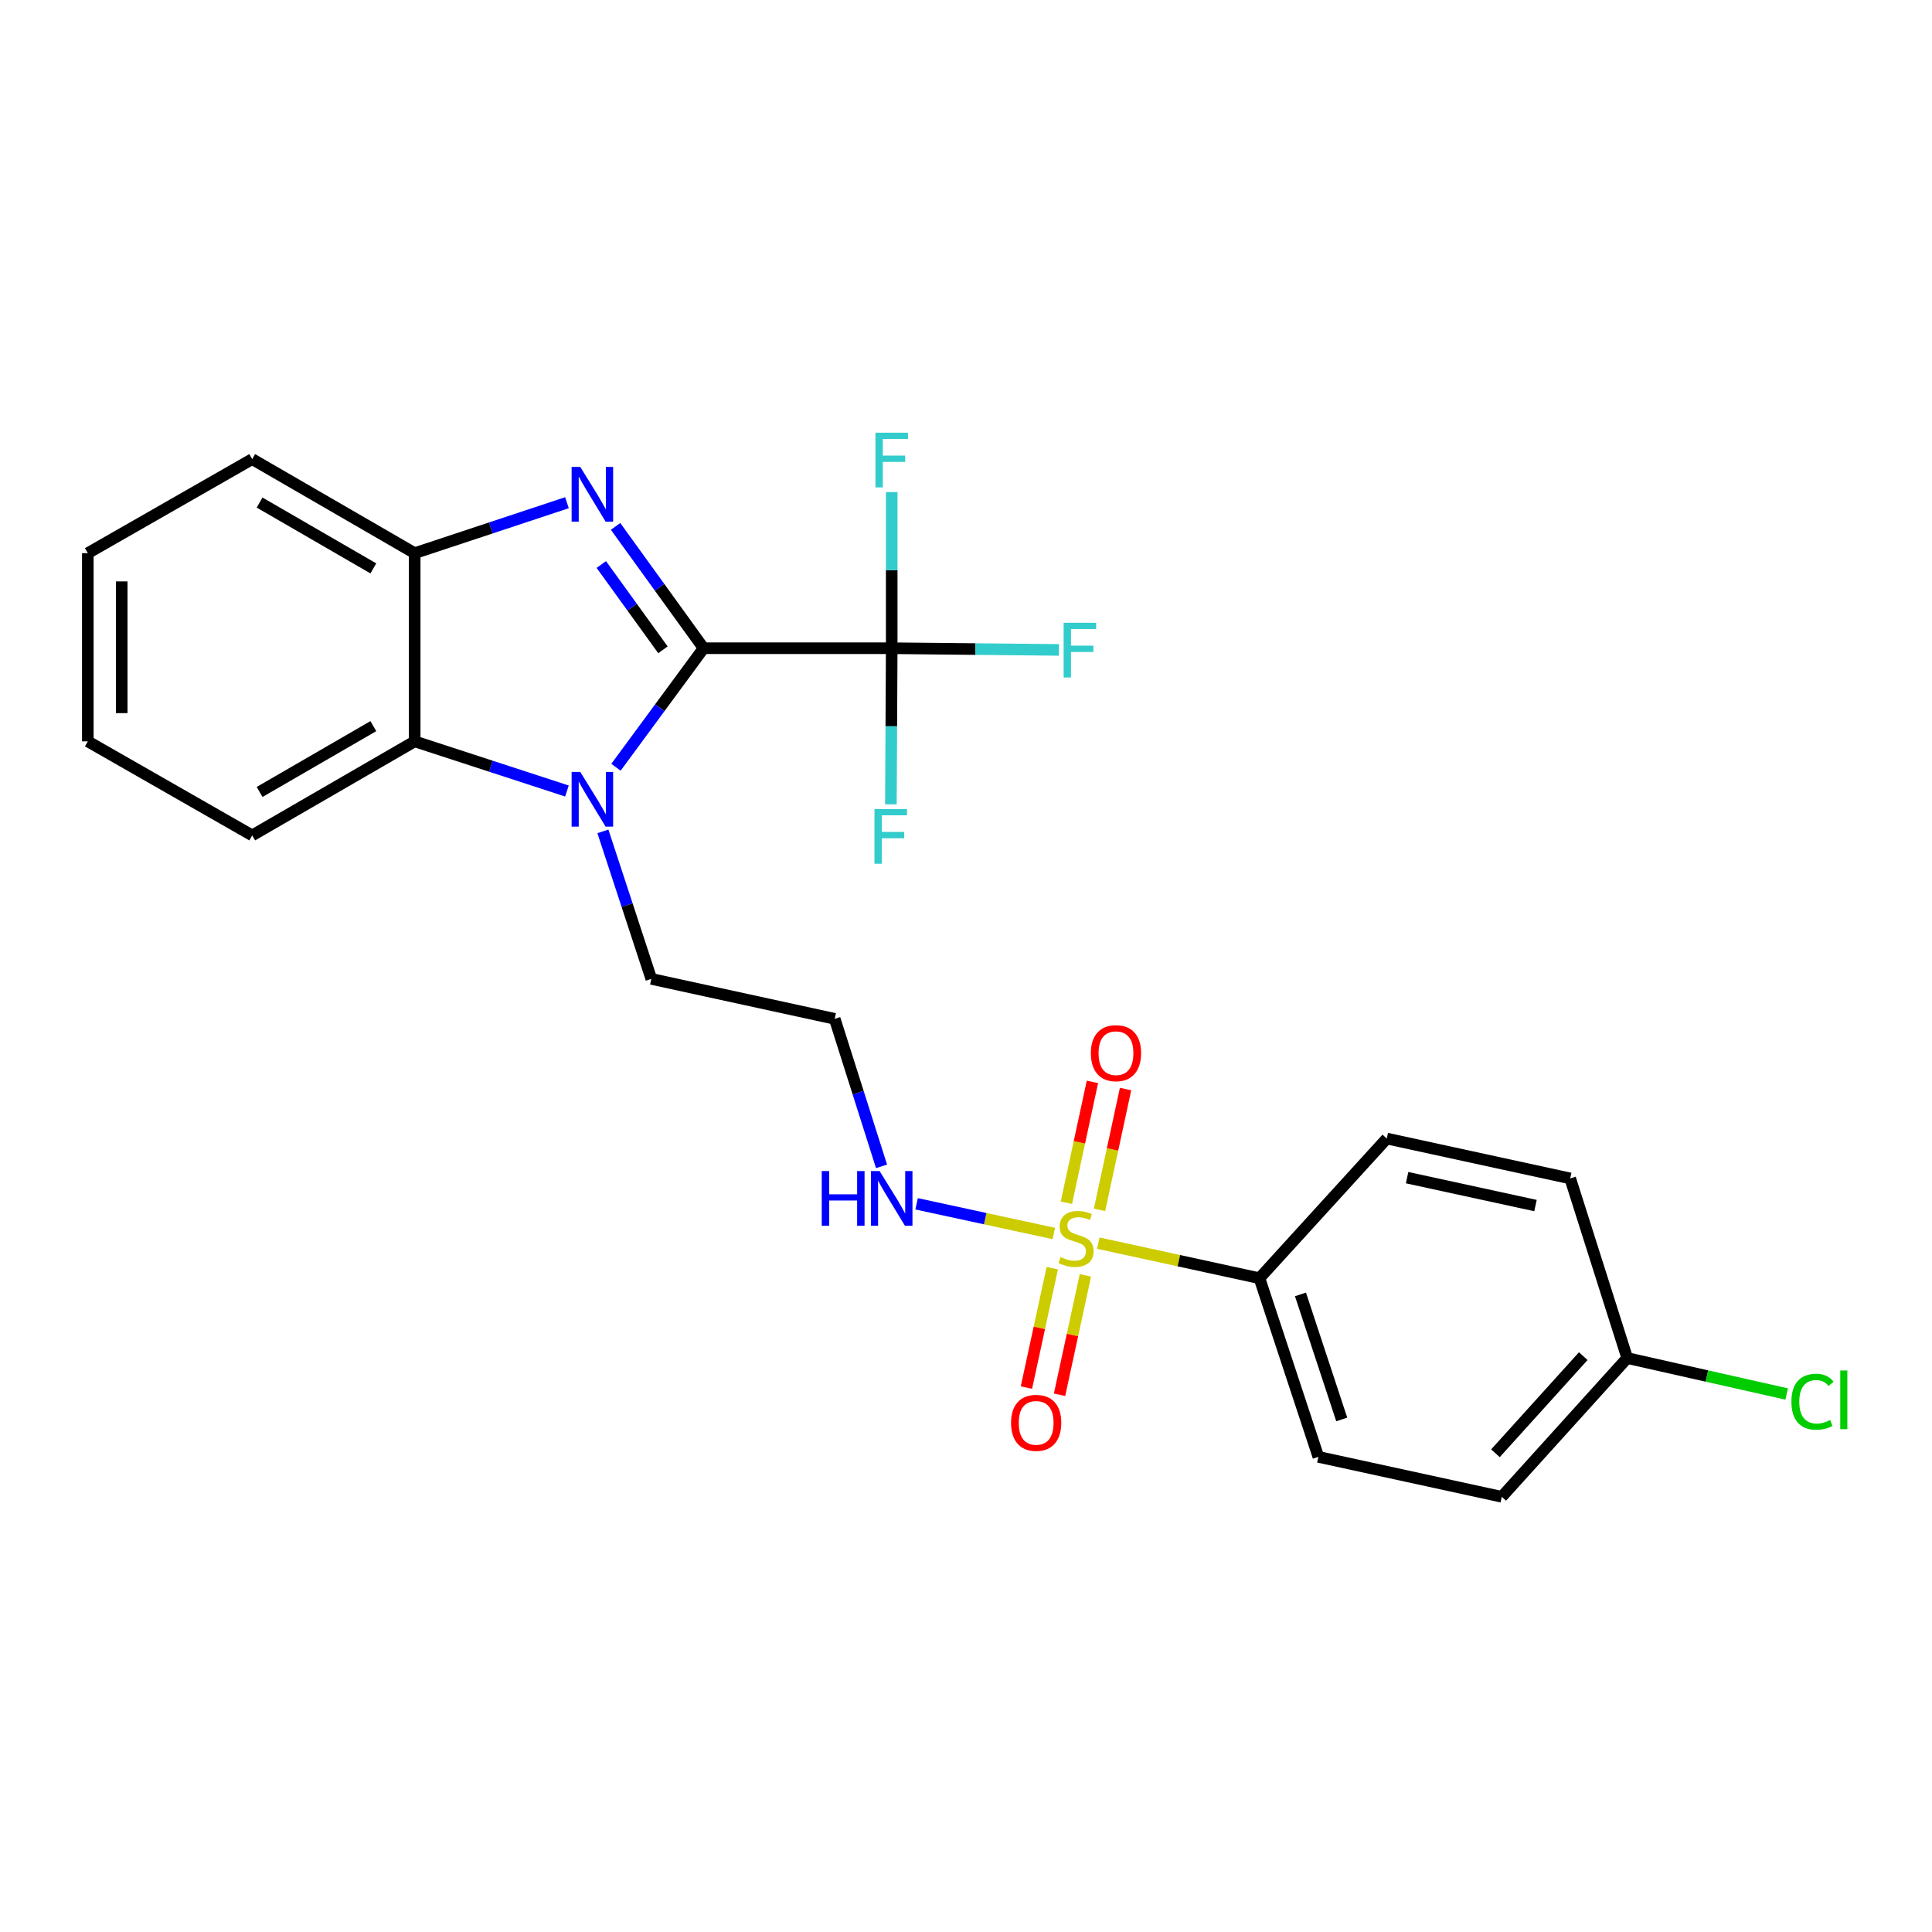<?xml version='1.0' encoding='iso-8859-1'?>
<svg version='1.1' baseProfile='full'
              xmlns='http://www.w3.org/2000/svg'
                      xmlns:rdkit='http://www.rdkit.org/xml'
                      xmlns:xlink='http://www.w3.org/1999/xlink'
                  xml:space='preserve'
width='1000px' height='1000px' viewBox='0 0 1000 1000'>
<!-- END OF HEADER -->
<rect style='opacity:1.0;fill:#FFFFFF;stroke:none' width='1000' height='1000' x='0' y='0'> </rect>
<path class='bond-0' d='M 364.192,335.521 L 341.406,303.991' style='fill:none;fill-rule:evenodd;stroke:#000000;stroke-width:6px;stroke-linecap:butt;stroke-linejoin:miter;stroke-opacity:1' />
<path class='bond-0' d='M 341.406,303.991 L 318.62,272.461' style='fill:none;fill-rule:evenodd;stroke:#0000FF;stroke-width:6px;stroke-linecap:butt;stroke-linejoin:miter;stroke-opacity:1' />
<path class='bond-0' d='M 343.138,336.338 L 327.187,314.267' style='fill:none;fill-rule:evenodd;stroke:#000000;stroke-width:6px;stroke-linecap:butt;stroke-linejoin:miter;stroke-opacity:1' />
<path class='bond-0' d='M 327.187,314.267 L 311.237,292.196' style='fill:none;fill-rule:evenodd;stroke:#0000FF;stroke-width:6px;stroke-linecap:butt;stroke-linejoin:miter;stroke-opacity:1' />
<path class='bond-1' d='M 364.192,335.521 L 341.509,366.325' style='fill:none;fill-rule:evenodd;stroke:#000000;stroke-width:6px;stroke-linecap:butt;stroke-linejoin:miter;stroke-opacity:1' />
<path class='bond-1' d='M 341.509,366.325 L 318.825,397.129' style='fill:none;fill-rule:evenodd;stroke:#0000FF;stroke-width:6px;stroke-linecap:butt;stroke-linejoin:miter;stroke-opacity:1' />
<path class='bond-3' d='M 364.192,335.521 L 461.55,335.521' style='fill:none;fill-rule:evenodd;stroke:#000000;stroke-width:6px;stroke-linecap:butt;stroke-linejoin:miter;stroke-opacity:1' />
<path class='bond-5' d='M 293.448,260.205 L 254.046,273.263' style='fill:none;fill-rule:evenodd;stroke:#0000FF;stroke-width:6px;stroke-linecap:butt;stroke-linejoin:miter;stroke-opacity:1' />
<path class='bond-5' d='M 254.046,273.263 L 214.643,286.321' style='fill:none;fill-rule:evenodd;stroke:#000000;stroke-width:6px;stroke-linecap:butt;stroke-linejoin:miter;stroke-opacity:1' />
<path class='bond-4' d='M 293.452,409.426 L 254.048,396.576' style='fill:none;fill-rule:evenodd;stroke:#0000FF;stroke-width:6px;stroke-linecap:butt;stroke-linejoin:miter;stroke-opacity:1' />
<path class='bond-4' d='M 254.048,396.576 L 214.643,383.727' style='fill:none;fill-rule:evenodd;stroke:#000000;stroke-width:6px;stroke-linecap:butt;stroke-linejoin:miter;stroke-opacity:1' />
<path class='bond-13' d='M 312.06,430.322 L 324.589,468.495' style='fill:none;fill-rule:evenodd;stroke:#0000FF;stroke-width:6px;stroke-linecap:butt;stroke-linejoin:miter;stroke-opacity:1' />
<path class='bond-13' d='M 324.589,468.495 L 337.117,506.668' style='fill:none;fill-rule:evenodd;stroke:#000000;stroke-width:6px;stroke-linecap:butt;stroke-linejoin:miter;stroke-opacity:1' />
<path class='bond-2' d='M 545.447,638.453 L 509.941,630.771' style='fill:none;fill-rule:evenodd;stroke:#CCCC00;stroke-width:6px;stroke-linecap:butt;stroke-linejoin:miter;stroke-opacity:1' />
<path class='bond-2' d='M 509.941,630.771 L 474.436,623.09' style='fill:none;fill-rule:evenodd;stroke:#0000FF;stroke-width:6px;stroke-linecap:butt;stroke-linejoin:miter;stroke-opacity:1' />
<path class='bond-6' d='M 568.476,643.45 L 610.182,652.529' style='fill:none;fill-rule:evenodd;stroke:#CCCC00;stroke-width:6px;stroke-linecap:butt;stroke-linejoin:miter;stroke-opacity:1' />
<path class='bond-6' d='M 610.182,652.529 L 651.888,661.607' style='fill:none;fill-rule:evenodd;stroke:#000000;stroke-width:6px;stroke-linecap:butt;stroke-linejoin:miter;stroke-opacity:1' />
<path class='bond-7' d='M 569.113,626.22 L 575.85,594.948' style='fill:none;fill-rule:evenodd;stroke:#CCCC00;stroke-width:6px;stroke-linecap:butt;stroke-linejoin:miter;stroke-opacity:1' />
<path class='bond-7' d='M 575.85,594.948 L 582.588,563.676' style='fill:none;fill-rule:evenodd;stroke:#FF0000;stroke-width:6px;stroke-linecap:butt;stroke-linejoin:miter;stroke-opacity:1' />
<path class='bond-7' d='M 551.963,622.525 L 558.7,591.253' style='fill:none;fill-rule:evenodd;stroke:#CCCC00;stroke-width:6px;stroke-linecap:butt;stroke-linejoin:miter;stroke-opacity:1' />
<path class='bond-7' d='M 558.7,591.253 L 565.438,559.981' style='fill:none;fill-rule:evenodd;stroke:#FF0000;stroke-width:6px;stroke-linecap:butt;stroke-linejoin:miter;stroke-opacity:1' />
<path class='bond-8' d='M 544.646,656.411 L 537.959,687.31' style='fill:none;fill-rule:evenodd;stroke:#CCCC00;stroke-width:6px;stroke-linecap:butt;stroke-linejoin:miter;stroke-opacity:1' />
<path class='bond-8' d='M 537.959,687.31 L 531.273,718.209' style='fill:none;fill-rule:evenodd;stroke:#FF0000;stroke-width:6px;stroke-linecap:butt;stroke-linejoin:miter;stroke-opacity:1' />
<path class='bond-8' d='M 561.792,660.121 L 555.106,691.02' style='fill:none;fill-rule:evenodd;stroke:#CCCC00;stroke-width:6px;stroke-linecap:butt;stroke-linejoin:miter;stroke-opacity:1' />
<path class='bond-8' d='M 555.106,691.02 L 548.419,721.919' style='fill:none;fill-rule:evenodd;stroke:#FF0000;stroke-width:6px;stroke-linecap:butt;stroke-linejoin:miter;stroke-opacity:1' />
<path class='bond-10' d='M 461.55,335.521 L 461.339,375.921' style='fill:none;fill-rule:evenodd;stroke:#000000;stroke-width:6px;stroke-linecap:butt;stroke-linejoin:miter;stroke-opacity:1' />
<path class='bond-10' d='M 461.339,375.921 L 461.129,416.322' style='fill:none;fill-rule:evenodd;stroke:#33CCCC;stroke-width:6px;stroke-linecap:butt;stroke-linejoin:miter;stroke-opacity:1' />
<path class='bond-11' d='M 461.55,335.521 L 461.55,295.12' style='fill:none;fill-rule:evenodd;stroke:#000000;stroke-width:6px;stroke-linecap:butt;stroke-linejoin:miter;stroke-opacity:1' />
<path class='bond-11' d='M 461.55,295.12 L 461.55,254.719' style='fill:none;fill-rule:evenodd;stroke:#33CCCC;stroke-width:6px;stroke-linecap:butt;stroke-linejoin:miter;stroke-opacity:1' />
<path class='bond-12' d='M 461.55,335.521 L 504.825,335.958' style='fill:none;fill-rule:evenodd;stroke:#000000;stroke-width:6px;stroke-linecap:butt;stroke-linejoin:miter;stroke-opacity:1' />
<path class='bond-12' d='M 504.825,335.958 L 548.1,336.395' style='fill:none;fill-rule:evenodd;stroke:#33CCCC;stroke-width:6px;stroke-linecap:butt;stroke-linejoin:miter;stroke-opacity:1' />
<path class='bond-21' d='M 214.643,383.727 L 130.541,432.4' style='fill:none;fill-rule:evenodd;stroke:#000000;stroke-width:6px;stroke-linecap:butt;stroke-linejoin:miter;stroke-opacity:1' />
<path class='bond-21' d='M 193.24,375.844 L 134.369,409.915' style='fill:none;fill-rule:evenodd;stroke:#000000;stroke-width:6px;stroke-linecap:butt;stroke-linejoin:miter;stroke-opacity:1' />
<path class='bond-25' d='M 214.643,383.727 L 214.643,286.321' style='fill:none;fill-rule:evenodd;stroke:#000000;stroke-width:6px;stroke-linecap:butt;stroke-linejoin:miter;stroke-opacity:1' />
<path class='bond-22' d='M 214.643,286.321 L 130.541,237.637' style='fill:none;fill-rule:evenodd;stroke:#000000;stroke-width:6px;stroke-linecap:butt;stroke-linejoin:miter;stroke-opacity:1' />
<path class='bond-22' d='M 193.239,294.201 L 134.367,260.123' style='fill:none;fill-rule:evenodd;stroke:#000000;stroke-width:6px;stroke-linecap:butt;stroke-linejoin:miter;stroke-opacity:1' />
<path class='bond-15' d='M 651.888,661.607 L 682.394,754.072' style='fill:none;fill-rule:evenodd;stroke:#000000;stroke-width:6px;stroke-linecap:butt;stroke-linejoin:miter;stroke-opacity:1' />
<path class='bond-15' d='M 673.124,669.98 L 694.479,734.706' style='fill:none;fill-rule:evenodd;stroke:#000000;stroke-width:6px;stroke-linecap:butt;stroke-linejoin:miter;stroke-opacity:1' />
<path class='bond-16' d='M 651.888,661.607 L 717.793,589.308' style='fill:none;fill-rule:evenodd;stroke:#000000;stroke-width:6px;stroke-linecap:butt;stroke-linejoin:miter;stroke-opacity:1' />
<path class='bond-9' d='M 456.28,603.704 L 444.159,565.527' style='fill:none;fill-rule:evenodd;stroke:#0000FF;stroke-width:6px;stroke-linecap:butt;stroke-linejoin:miter;stroke-opacity:1' />
<path class='bond-9' d='M 444.159,565.527 L 432.037,527.35' style='fill:none;fill-rule:evenodd;stroke:#000000;stroke-width:6px;stroke-linecap:butt;stroke-linejoin:miter;stroke-opacity:1' />
<path class='bond-14' d='M 337.117,506.668 L 432.037,527.35' style='fill:none;fill-rule:evenodd;stroke:#000000;stroke-width:6px;stroke-linecap:butt;stroke-linejoin:miter;stroke-opacity:1' />
<path class='bond-19' d='M 682.394,754.072 L 777.315,774.744' style='fill:none;fill-rule:evenodd;stroke:#000000;stroke-width:6px;stroke-linecap:butt;stroke-linejoin:miter;stroke-opacity:1' />
<path class='bond-18' d='M 717.793,589.308 L 812.733,609.951' style='fill:none;fill-rule:evenodd;stroke:#000000;stroke-width:6px;stroke-linecap:butt;stroke-linejoin:miter;stroke-opacity:1' />
<path class='bond-18' d='M 728.307,609.548 L 794.765,623.998' style='fill:none;fill-rule:evenodd;stroke:#000000;stroke-width:6px;stroke-linecap:butt;stroke-linejoin:miter;stroke-opacity:1' />
<path class='bond-17' d='M 842.246,702.932 L 812.733,609.951' style='fill:none;fill-rule:evenodd;stroke:#000000;stroke-width:6px;stroke-linecap:butt;stroke-linejoin:miter;stroke-opacity:1' />
<path class='bond-20' d='M 842.246,702.932 L 883.509,712.233' style='fill:none;fill-rule:evenodd;stroke:#000000;stroke-width:6px;stroke-linecap:butt;stroke-linejoin:miter;stroke-opacity:1' />
<path class='bond-20' d='M 883.509,712.233 L 924.773,721.535' style='fill:none;fill-rule:evenodd;stroke:#00CC00;stroke-width:6px;stroke-linecap:butt;stroke-linejoin:miter;stroke-opacity:1' />
<path class='bond-27' d='M 842.246,702.932 L 777.315,774.744' style='fill:none;fill-rule:evenodd;stroke:#000000;stroke-width:6px;stroke-linecap:butt;stroke-linejoin:miter;stroke-opacity:1' />
<path class='bond-27' d='M 819.493,701.938 L 774.042,752.206' style='fill:none;fill-rule:evenodd;stroke:#000000;stroke-width:6px;stroke-linecap:butt;stroke-linejoin:miter;stroke-opacity:1' />
<path class='bond-23' d='M 130.541,432.4 L 45.455,383.727' style='fill:none;fill-rule:evenodd;stroke:#000000;stroke-width:6px;stroke-linecap:butt;stroke-linejoin:miter;stroke-opacity:1' />
<path class='bond-24' d='M 130.541,237.637 L 45.455,286.321' style='fill:none;fill-rule:evenodd;stroke:#000000;stroke-width:6px;stroke-linecap:butt;stroke-linejoin:miter;stroke-opacity:1' />
<path class='bond-26' d='M 45.455,383.727 L 45.455,286.321' style='fill:none;fill-rule:evenodd;stroke:#000000;stroke-width:6px;stroke-linecap:butt;stroke-linejoin:miter;stroke-opacity:1' />
<path class='bond-26' d='M 62.998,369.116 L 62.998,300.932' style='fill:none;fill-rule:evenodd;stroke:#000000;stroke-width:6px;stroke-linecap:butt;stroke-linejoin:miter;stroke-opacity:1' />
<path  class='atom-1' d='M 300.35 241.684
L 309.63 256.684
Q 310.55 258.164, 312.03 260.844
Q 313.51 263.524, 313.59 263.684
L 313.59 241.684
L 317.35 241.684
L 317.35 270.004
L 313.47 270.004
L 303.51 253.604
Q 302.35 251.684, 301.11 249.484
Q 299.91 247.284, 299.55 246.604
L 299.55 270.004
L 295.87 270.004
L 295.87 241.684
L 300.35 241.684
' fill='#0000FF'/>
<path  class='atom-2' d='M 300.35 399.556
L 309.63 414.556
Q 310.55 416.036, 312.03 418.716
Q 313.51 421.396, 313.59 421.556
L 313.59 399.556
L 317.35 399.556
L 317.35 427.876
L 313.47 427.876
L 303.51 411.476
Q 302.35 409.556, 301.11 407.356
Q 299.91 405.156, 299.55 404.476
L 299.55 427.876
L 295.87 427.876
L 295.87 399.556
L 300.35 399.556
' fill='#0000FF'/>
<path  class='atom-3' d='M 548.967 650.665
Q 549.287 650.785, 550.607 651.345
Q 551.927 651.905, 553.367 652.265
Q 554.847 652.585, 556.287 652.585
Q 558.967 652.585, 560.527 651.305
Q 562.087 649.985, 562.087 647.705
Q 562.087 646.145, 561.287 645.185
Q 560.527 644.225, 559.327 643.705
Q 558.127 643.185, 556.127 642.585
Q 553.607 641.825, 552.087 641.105
Q 550.607 640.385, 549.527 638.865
Q 548.487 637.345, 548.487 634.785
Q 548.487 631.225, 550.887 629.025
Q 553.327 626.825, 558.127 626.825
Q 561.407 626.825, 565.127 628.385
L 564.207 631.465
Q 560.807 630.065, 558.247 630.065
Q 555.487 630.065, 553.967 631.225
Q 552.447 632.345, 552.487 634.305
Q 552.487 635.825, 553.247 636.745
Q 554.047 637.665, 555.167 638.185
Q 556.327 638.705, 558.247 639.305
Q 560.807 640.105, 562.327 640.905
Q 563.847 641.705, 564.927 643.345
Q 566.047 644.945, 566.047 647.705
Q 566.047 651.625, 563.407 653.745
Q 560.807 655.825, 556.447 655.825
Q 553.927 655.825, 552.007 655.265
Q 550.127 654.745, 547.887 653.825
L 548.967 650.665
' fill='#CCCC00'/>
<path  class='atom-8' d='M 564.63 545.12
Q 564.63 538.32, 567.99 534.52
Q 571.35 530.72, 577.63 530.72
Q 583.91 530.72, 587.27 534.52
Q 590.63 538.32, 590.63 545.12
Q 590.63 552, 587.23 555.92
Q 583.83 559.8, 577.63 559.8
Q 571.39 559.8, 567.99 555.92
Q 564.63 552.04, 564.63 545.12
M 577.63 556.6
Q 581.95 556.6, 584.27 553.72
Q 586.63 550.8, 586.63 545.12
Q 586.63 539.56, 584.27 536.76
Q 581.95 533.92, 577.63 533.92
Q 573.31 533.92, 570.95 536.72
Q 568.63 539.52, 568.63 545.12
Q 568.63 550.84, 570.95 553.72
Q 573.31 556.6, 577.63 556.6
' fill='#FF0000'/>
<path  class='atom-9' d='M 523.315 736.462
Q 523.315 729.662, 526.675 725.862
Q 530.035 722.062, 536.315 722.062
Q 542.595 722.062, 545.955 725.862
Q 549.315 729.662, 549.315 736.462
Q 549.315 743.342, 545.915 747.262
Q 542.515 751.142, 536.315 751.142
Q 530.075 751.142, 526.675 747.262
Q 523.315 743.382, 523.315 736.462
M 536.315 747.942
Q 540.635 747.942, 542.955 745.062
Q 545.315 742.142, 545.315 736.462
Q 545.315 730.902, 542.955 728.102
Q 540.635 725.262, 536.315 725.262
Q 531.995 725.262, 529.635 728.062
Q 527.315 730.862, 527.315 736.462
Q 527.315 742.182, 529.635 745.062
Q 531.995 747.942, 536.315 747.942
' fill='#FF0000'/>
<path  class='atom-10' d='M 425.33 606.142
L 429.17 606.142
L 429.17 618.182
L 443.65 618.182
L 443.65 606.142
L 447.49 606.142
L 447.49 634.462
L 443.65 634.462
L 443.65 621.382
L 429.17 621.382
L 429.17 634.462
L 425.33 634.462
L 425.33 606.142
' fill='#0000FF'/>
<path  class='atom-10' d='M 455.29 606.142
L 464.57 621.142
Q 465.49 622.622, 466.97 625.302
Q 468.45 627.982, 468.53 628.142
L 468.53 606.142
L 472.29 606.142
L 472.29 634.462
L 468.41 634.462
L 458.45 618.062
Q 457.29 616.142, 456.05 613.942
Q 454.85 611.742, 454.49 611.062
L 454.49 634.462
L 450.81 634.462
L 450.81 606.142
L 455.29 606.142
' fill='#0000FF'/>
<path  class='atom-11' d='M 452.623 418.757
L 469.463 418.757
L 469.463 421.997
L 456.423 421.997
L 456.423 430.597
L 468.023 430.597
L 468.023 433.877
L 456.423 433.877
L 456.423 447.077
L 452.623 447.077
L 452.623 418.757
' fill='#33CCCC'/>
<path  class='atom-12' d='M 453.13 223.964
L 469.97 223.964
L 469.97 227.204
L 456.93 227.204
L 456.93 235.804
L 468.53 235.804
L 468.53 239.084
L 456.93 239.084
L 456.93 252.284
L 453.13 252.284
L 453.13 223.964
' fill='#33CCCC'/>
<path  class='atom-13' d='M 550.536 322.345
L 567.376 322.345
L 567.376 325.585
L 554.336 325.585
L 554.336 334.185
L 565.936 334.185
L 565.936 337.465
L 554.336 337.465
L 554.336 350.665
L 550.536 350.665
L 550.536 322.345
' fill='#33CCCC'/>
<path  class='atom-21' d='M 927.231 725.53
Q 927.231 718.49, 930.511 714.81
Q 933.831 711.09, 940.111 711.09
Q 945.951 711.09, 949.071 715.21
L 946.431 717.37
Q 944.151 714.37, 940.111 714.37
Q 935.831 714.37, 933.551 717.25
Q 931.311 720.09, 931.311 725.53
Q 931.311 731.13, 933.631 734.01
Q 935.991 736.89, 940.551 736.89
Q 943.671 736.89, 947.311 735.01
L 948.431 738.01
Q 946.951 738.97, 944.711 739.53
Q 942.471 740.09, 939.991 740.09
Q 933.831 740.09, 930.511 736.33
Q 927.231 732.57, 927.231 725.53
' fill='#00CC00'/>
<path  class='atom-21' d='M 952.511 709.37
L 956.191 709.37
L 956.191 739.73
L 952.511 739.73
L 952.511 709.37
' fill='#00CC00'/>
</svg>
